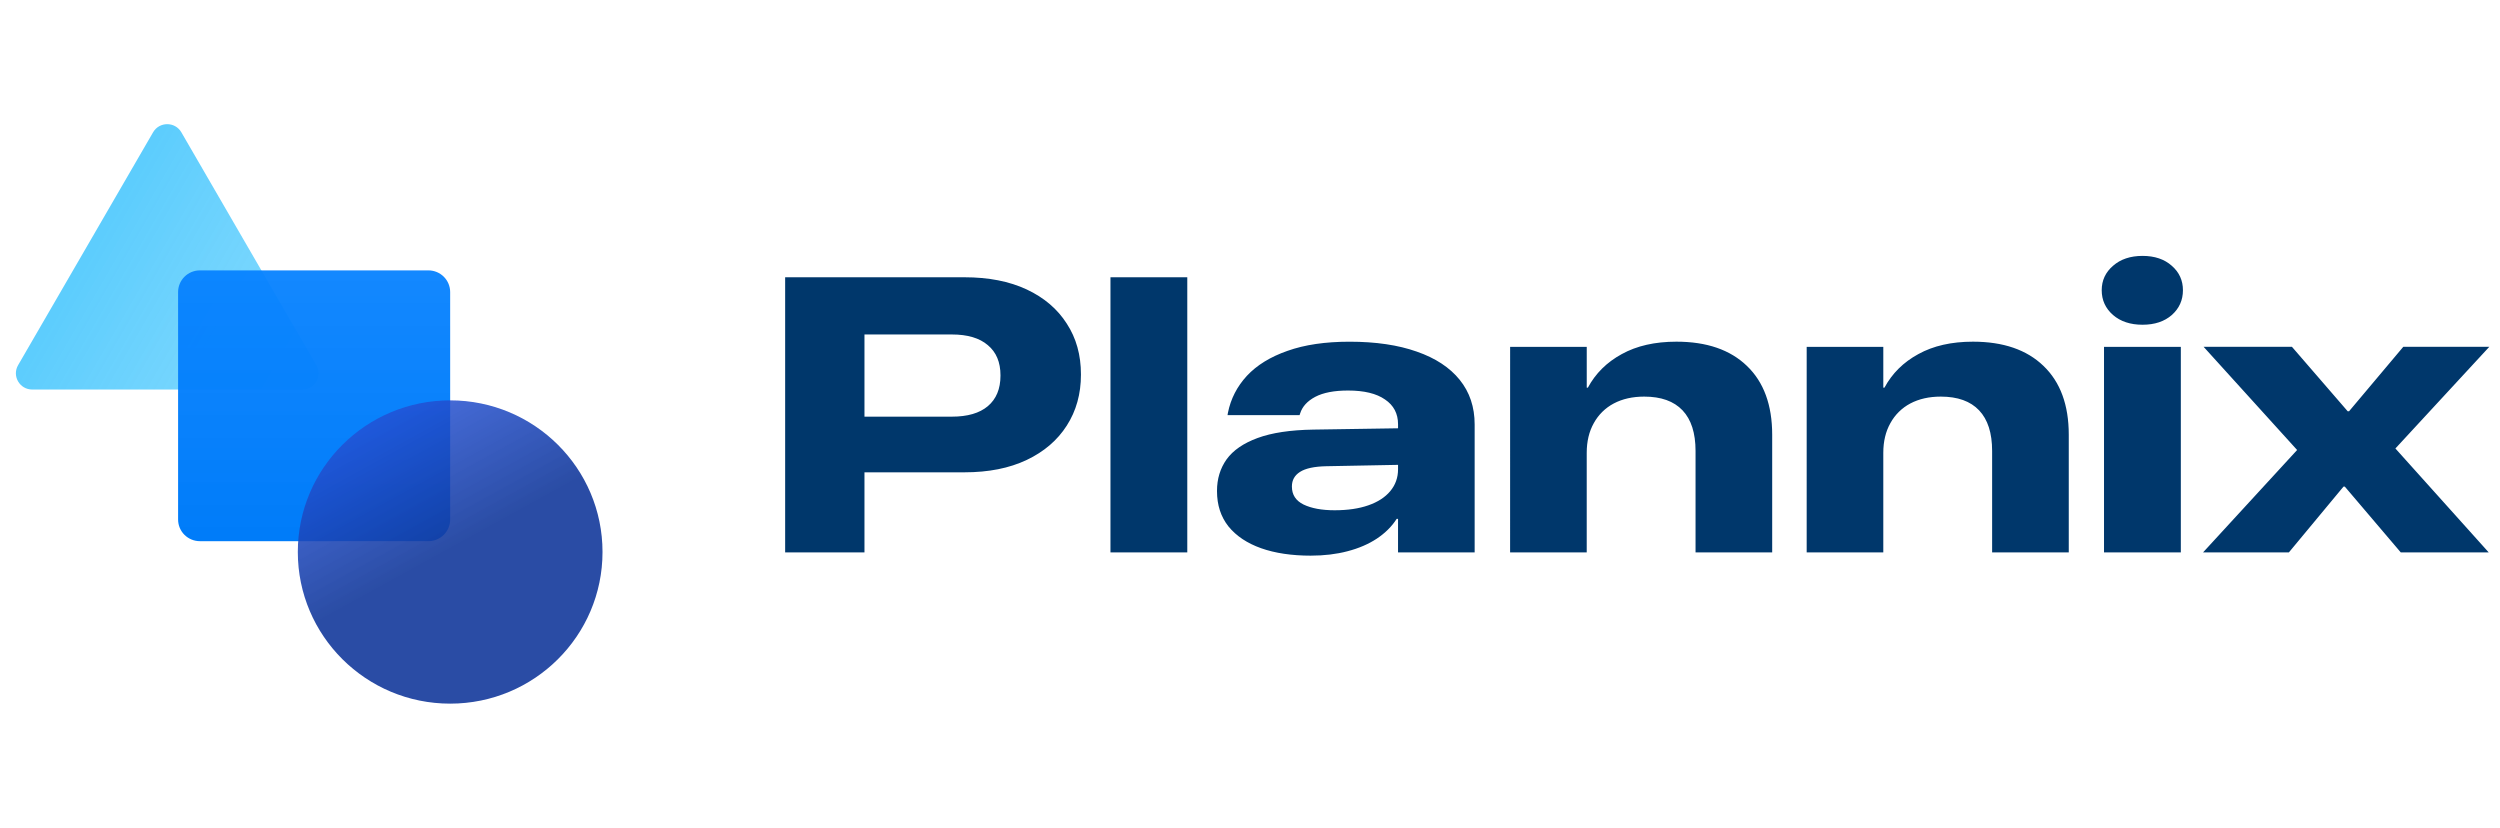<svg fill="none" height="50" viewBox="0 0 151 50" width="151" xmlns="http://www.w3.org/2000/svg" xmlns:xlink="http://www.w3.org/1999/xlink"><linearGradient id="a" gradientUnits="userSpaceOnUse" x1="5.828" x2="19.96" y1="14.695" y2="22.873"><stop offset="0" stop-color="#5dcdfd"/><stop offset="1" stop-color="#73d5fe" stop-opacity=".85"/></linearGradient><linearGradient id="b" gradientUnits="userSpaceOnUse" x1="18.948" x2="18.948" y1="32.517" y2="15.268"><stop offset="0" stop-color="#007cf9"/><stop offset="1" stop-color="#0883ff" stop-opacity=".95"/></linearGradient><linearGradient id="c" gradientUnits="userSpaceOnUse" x1="29.162" x2="20.679" y1="37.92" y2="22.512"><stop offset=".295" stop-color="#13399b"/><stop offset=".923" stop-color="#2756e2" stop-opacity=".91"/></linearGradient><clipPath id="d"><path d="m.96 0h149.391v50h-149.391z"/></clipPath><g clip-path="url(#d)"><path d="m9.246 7.991c.38-.655 1.329-.655 1.708 0l8.152 14.065c.379.654-.095 1.472-.854 1.472h-16.305c-.759 0-1.233-.817-.854-1.472z" fill="url(#a)"/><path d="m12.072 32.687c-.349-0-.683-.138-.93-.383s-.385-.578-.385-.925v-13.739c0-.172.034-.342.1-.501.066-.159.163-.303.285-.424s.267-.218.427-.284c.16-.066.331-.1.503-.1h13.804c.349 0.0.683.138.929.383s.385.578.385.925v13.739c-0.0.347-.139.68-.385.925s-.581.383-.929.383z" fill="url(#b)"/><path d="m27.19 42.5c5.082 0 9.202-4.101 9.202-9.159 0-5.059-4.12-9.159-9.202-9.159s-9.202 4.101-9.202 9.159c0 5.058 4.12 9.159 9.202 9.159z" fill="url(#c)" opacity=".9"/><path d="m49.818 28.528h8.436c1.458 0 2.711-.249 3.761-.748 1.049-.499 1.855-1.19 2.418-2.073.571-.89.856-1.916.856-3.075v-.023c0-1.167-.285-2.188-.856-3.063-.563-.883-1.369-1.57-2.418-2.062-1.049-.491-2.303-.737-3.761-.737h-8.436v3.455h7.672c.949 0 1.674.215 2.175.645.509.422.764 1.029.764 1.82v.023c0 .799-.255 1.413-.764 1.843-.501.422-1.226.633-2.175.633h-7.672zm-2.395 4.837h4.791v-16.619h-4.791zm19.649 0h4.64v-16.619h-4.64zm12.104.196c.802 0 1.539-.088 2.21-.265.679-.176 1.269-.43 1.77-.76.509-.338.91-.737 1.204-1.198h.081v2.027h4.628v-7.728c0-1.052-.301-1.95-.902-2.695-.602-.745-1.466-1.313-2.592-1.704-1.126-.399-2.48-.599-4.062-.599-1.466 0-2.715.184-3.749.553-1.034.361-1.851.864-2.453 1.509-.594.645-.976 1.39-1.145 2.235l-.023.138h4.351l.035-.104c.131-.415.436-.749.914-1.002.486-.254 1.146-.38 1.979-.38.972 0 1.716.18 2.233.541.524.353.787.852.787 1.497v2.718c0 .507-.158.948-.474 1.325-.309.368-.748.653-1.319.852-.571.2-1.25.299-2.037.299-.772 0-1.396-.115-1.875-.345-.471-.231-.706-.592-.706-1.083v-.012c0-.376.162-.668.486-.875.332-.215.864-.33 1.597-.345l6.654-.127v-2.2l-7.441.115c-1.389.023-2.511.192-3.367.507-.856.315-1.481.745-1.874 1.29-.386.545-.579 1.179-.579 1.9v.023c0 .837.231 1.547.694 2.131.47.576 1.126 1.014 1.967 1.313.848.3 1.851.45 3.009.45zm12.034-.196h4.628v-6.012c0-.691.143-1.29.428-1.797.276-.504.694-.917 1.204-1.186.524-.277 1.138-.415 1.84-.415 1.019 0 1.79.276 2.315.829.524.553.786 1.37.786 2.453v6.127h4.629v-7.106c0-1.796-.509-3.183-1.527-4.158-1.011-.975-2.43-1.463-4.259-1.463-1.296 0-2.395.25-3.298.749-.903.491-1.585 1.167-2.048 2.027h-.069v-2.464h-4.628zm17.913 0h4.628v-6.012c0-.691.143-1.29.429-1.797.275-.504.694-.917 1.203-1.186.525-.277 1.138-.415 1.84-.415 1.018 0 1.79.276 2.314.829.525.553.787 1.37.787 2.453v6.127h4.629v-7.106c0-1.796-.509-3.183-1.528-4.158-1.01-.975-2.43-1.463-4.258-1.463-1.296 0-2.395.25-3.298.749-.903.491-1.585 1.167-2.048 2.027h-.07v-2.464h-4.628zm17.959 0h4.64v-12.415h-4.64zm2.326-13.751c.733 0 1.323-.196 1.77-.588.448-.399.671-.898.671-1.497 0-.591-.223-1.082-.671-1.474-.447-.399-1.037-.599-1.77-.599s-1.327.2-1.782.599c-.455.391-.683.883-.683 1.474 0 .599.228 1.098.683 1.497.455.392 1.049.588 1.782.588zm3.656 13.751h5.184l3.298-3.973h.081l3.379 3.973h5.312l-5.636-6.277 5.67-6.139h-5.195l-3.275 3.893h-.081l-3.367-3.893h-5.335l5.647 6.231z" fill="#00376b"/></g></svg>
